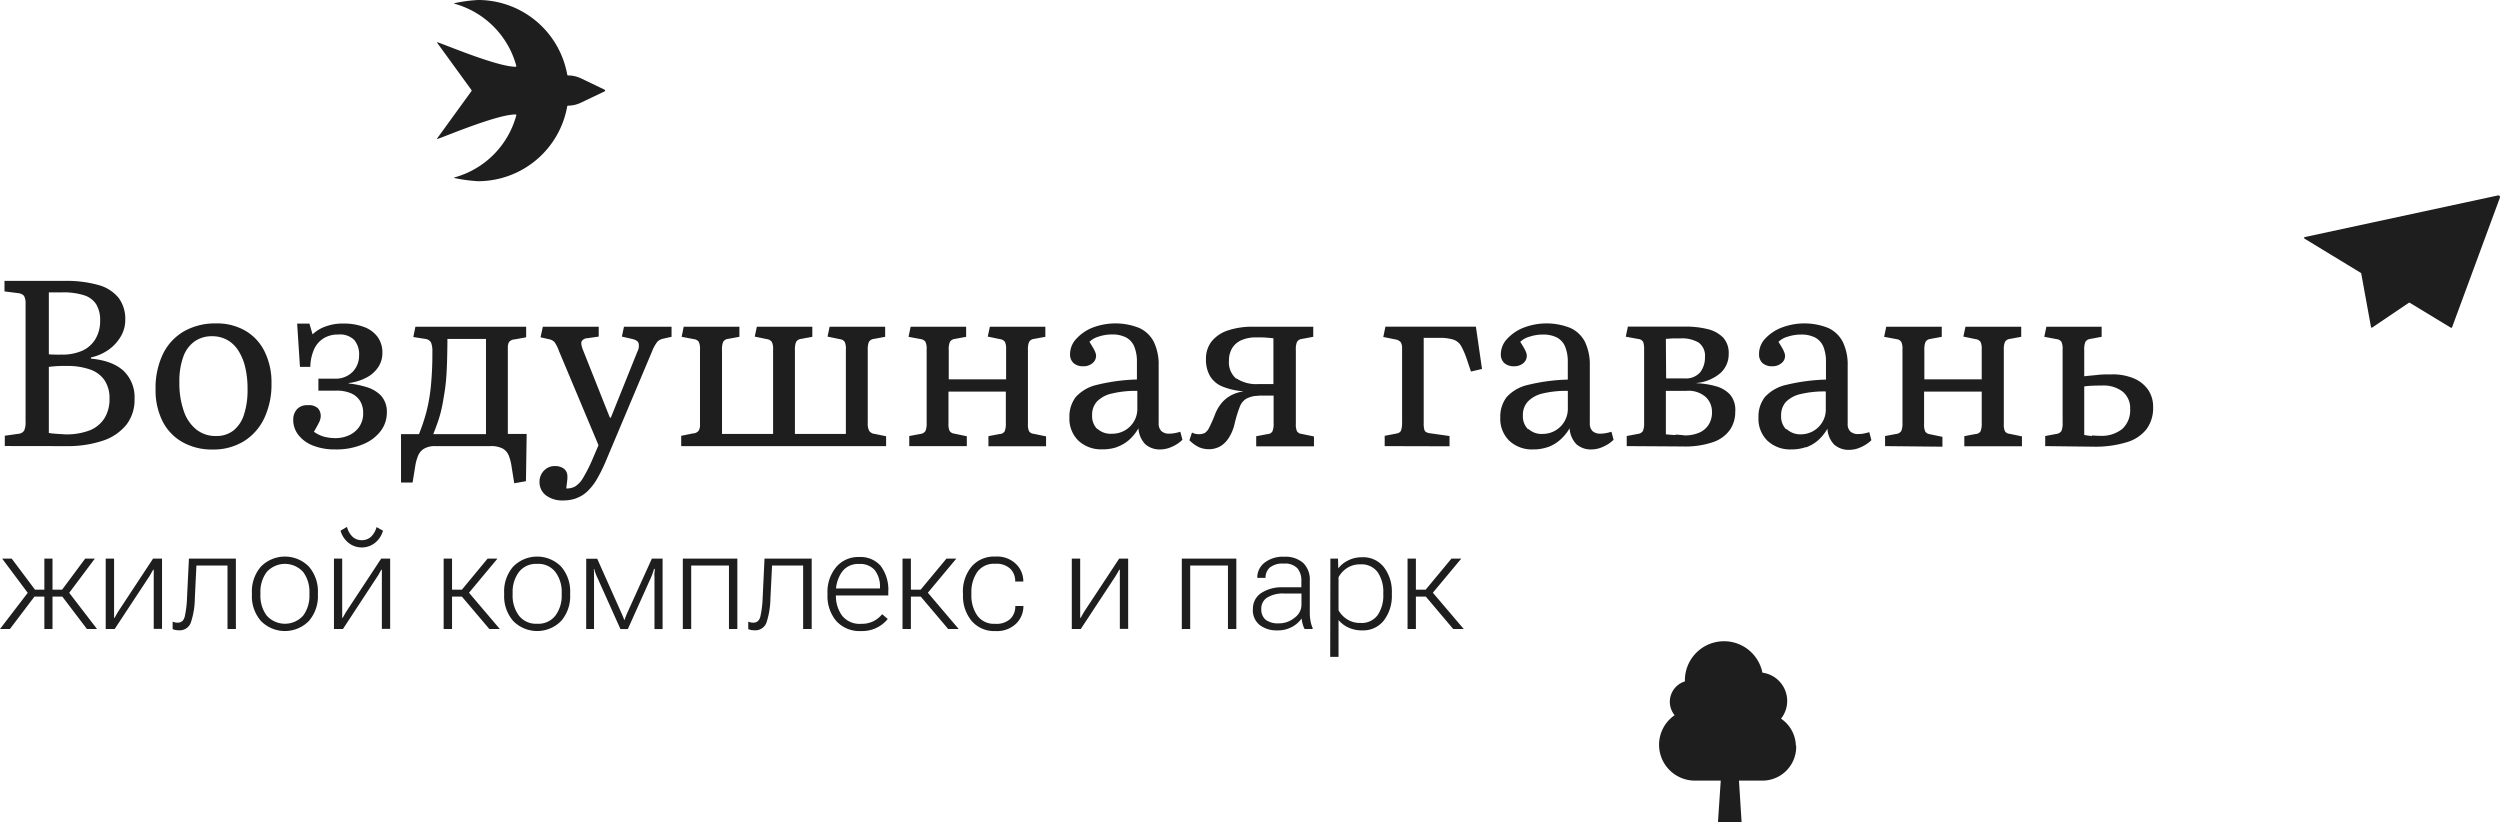 <svg width="228" height="75" fill="none" xmlns="http://www.w3.org/2000/svg"><path d="M227.983 18.05l-4.352 11.796a.098.098 0 01-.02.029.082.082 0 01-.099.008l-3.738-2.27a.082.082 0 00-.086 0l-3.333 2.254a.077.077 0 01-.076.008.075.075 0 01-.032-.025.082.082 0 01-.015-.037l-.887-4.873a.07.07 0 00-.011-.032.073.073 0 00-.026-.021l-5.137-3.124a.084.084 0 01-.031-.034c-.006-.014-.009-.03-.006-.046a.08.08 0 01.021-.04.076.076 0 01.041-.023l17.586-3.79a.16.16 0 01.217.127.167.167 0 01-.016.094zM.903 57.367l2.263-2.989-.495-.498L0 57.366h.904zm3.514-3.59H3.19l-2.123-2.833h-.87l2.588 3.467h1.636l-.004-.634zm.372 3.59v-6.423h-.744v6.423h.744zm-.372-3.59v.634h1.636l2.597-3.467h-.88l-2.105 2.833H4.417zm3.513 3.59h.92l-2.67-3.475-.52.486 2.27 2.989zm1.71 0h.818l3.092-4.698c.083-.12.16-.244.229-.372.065-.122.13-.233.188-.335h.053v5.393h.757v-6.411h-.818l-3.092 4.694a8.86 8.86 0 00-.225.367l-.188.336h-.05v-5.398H9.64v6.423zm8.274-5.79h2.834v5.79h.765v-6.423H17.23l-.172 3.532a9.498 9.498 0 01-.2 1.722c-.099.409-.315.588-.655.588a1.034 1.034 0 01-.245-.024l-.213-.061v.67c.08.038.163.065.25.082.104.021.211.03.319.029a1.072 1.072 0 001.092-.708 7.271 7.271 0 00.364-2.224l.143-2.972zm5.059 2.675a3.434 3.434 0 00.818 2.375 3.063 3.063 0 004.384 0c.563-.66.855-1.509.818-2.375v-.197a3.442 3.442 0 00-.818-2.375 3.07 3.07 0 00-4.384 0 3.442 3.442 0 00-.818 2.375v.197zm.777-.197a3 3 0 01.569-1.88 2.234 2.234 0 013.337 0c.392.546.59 1.208.564 1.88v.197a3.045 3.045 0 01-.564 1.884 2.232 2.232 0 01-3.337 0 3.02 3.02 0 01-.569-1.884v-.197zm6.707 3.312h.818l3.08-4.698c.083-.12.16-.244.23-.372.065-.122.13-.233.187-.335h.053v5.393h.757v-6.411h-.818l-3.092 4.694a5.907 5.907 0 00-.225.367l-.188.336h-.05v-5.398h-.752v6.423zm2.52-8.103a1.19 1.19 0 01-.818-.307 1.855 1.855 0 01-.511-.904l-.59.344c.119.429.366.811.708 1.096a1.947 1.947 0 002.454 0 2.18 2.18 0 00.708-1.092l-.585-.331a1.93 1.93 0 01-.511.887 1.227 1.227 0 01-.855.307zm8.25 1.68h-.766v6.423h.765v-6.423zm-.385 2.833v.634h1.636l2.891-3.467h-.9l-2.343 2.833h-1.284zm3.787 3.59h.957l-2.974-3.5-.515.511 2.532 2.989zm1.35-3.115a3.434 3.434 0 00.818 2.375 3.064 3.064 0 004.384 0c.563-.66.855-1.509.818-2.375v-.197a3.442 3.442 0 00-.818-2.375 3.071 3.071 0 00-4.384 0 3.442 3.442 0 00-.819 2.375v.197zm.773-.197a3.025 3.025 0 01.568-1.88 1.971 1.971 0 011.673-.749 1.952 1.952 0 011.664.749 3 3 0 01.569 1.88v.197a3.021 3.021 0 01-.569 1.884 1.952 1.952 0 01-1.664.749 1.972 1.972 0 01-1.673-.749 3.045 3.045 0 01-.569-1.884v-.197zm6.707 3.312h.716v-5.106c0-.11 0-.254-.029-.364h.05c.028.124.065.247.11.368.049.139.106.278.171.408l2.107 4.698h.674l2.107-4.69c.066-.14.123-.285.171-.433.047-.139.084-.261.11-.368h.066c0 .107 0 .225-.024.36-.025.135 0 .282 0 .446v4.685h.74v-6.427h-.977l-2.193 4.84c-.07.152-.126.287-.175.41-.05.122-.086.229-.115.323h-.049a2.497 2.497 0 00-.119-.32l-.18-.408-2.155-4.833h-1.002l-.004 6.411zm8.814-6.423v6.423h.764v-5.79h3.444v5.79h.765v-6.423h-4.973zm8.139.634h2.834v5.789h.781v-6.423h-4.303l-.167 3.532a9.429 9.429 0 01-.205 1.722c-.098.409-.315.588-.654.588a1.054 1.054 0 01-.245-.024l-.213-.061v.67c.08.038.166.066.253.082.104.021.21.03.315.029a1.08 1.08 0 001.096-.708 7.425 7.425 0 00.36-2.224l.148-2.972zm5.055 2.674a3.515 3.515 0 00.793 2.375 2.863 2.863 0 002.286.924 2.994 2.994 0 002.417-1.1l-.51-.437a2.484 2.484 0 01-.782.633c-.35.172-.735.256-1.125.246a2.045 2.045 0 01-1.75-.748 3.07 3.07 0 01-.56-1.885v-.197a3.145 3.145 0 01.535-1.884 1.8 1.8 0 011.567-.744 1.763 1.763 0 011.444.564c.346.471.513 1.051.47 1.635v.033H75.9v.642h5.112v-.34a3.609 3.609 0 00-.687-2.35 2.426 2.426 0 00-1.98-.818 2.613 2.613 0 00-2.089.92 3.524 3.524 0 00-.79 2.375v.156zm7.607-3.308h-.765v6.423h.765v-6.423zm-.385 2.833v.634h1.636l2.892-3.467h-.9l-2.352 2.833H82.69zm3.788 3.59h.957l-2.974-3.5-.515.511 2.532 2.989zm1.35-3.115a3.532 3.532 0 00.785 2.375 2.695 2.695 0 002.155.924 2.508 2.508 0 001.918-.69 2.22 2.22 0 00.65-1.559v-.032h-.74v.032c.008.416-.148.818-.433 1.12a1.829 1.829 0 01-1.395.467 1.866 1.866 0 01-1.636-.748 3.164 3.164 0 01-.54-1.89v-.196a3.196 3.196 0 01.532-1.885 1.866 1.866 0 011.636-.752 1.83 1.83 0 011.394.466c.286.302.442.705.434 1.12v.033h.74v-.032a2.204 2.204 0 00-.65-1.554 2.49 2.49 0 00-1.918-.691 2.691 2.691 0 00-2.156.92 3.54 3.54 0 00-.785 2.375l.008.197zm9.921 3.115h.818l3.092-4.698a9.214 9.214 0 00.413-.707h.058v5.393h.76v-6.411h-.818l-3.096 4.694a5.907 5.907 0 00-.225.367l-.188.336h-.049v-5.398h-.765v6.423zm10.033-6.423v6.423h.765v-5.79h3.443v5.79h.765v-6.423h-4.973zm6.482 4.608a1.722 1.722 0 00.634 1.46 2.5 2.5 0 001.554.478 2.72 2.72 0 001.44-.348 2.52 2.52 0 00.818-.74c.017.18.051.358.102.532.04.15.098.296.172.433h.728v-.098a2.75 2.75 0 01-.188-.622 3.996 3.996 0 01-.07-.748v-2.931a2.11 2.11 0 00-.609-1.636 2.455 2.455 0 00-1.722-.556 2.707 2.707 0 00-1.787.536 1.698 1.698 0 00-.671 1.357v.033h.753v-.033a1.226 1.226 0 01.38-.9c.365-.28.822-.411 1.28-.367a1.538 1.538 0 011.252.433c.249.324.375.725.355 1.133v.593h-1.705a3.39 3.39 0 00-1.955.523 1.689 1.689 0 00-.757 1.468h-.004zm.765-.029a1.175 1.175 0 01.536-1.022 2.728 2.728 0 011.562-.372h1.567v1.1a1.468 1.468 0 01-.622 1.104c-.4.338-.908.52-1.431.515a1.865 1.865 0 01-1.227-.336 1.222 1.222 0 01-.381-.989h-.004zm6.286 4.383h.761v-3.357c.242.286.544.517.883.675.401.186.839.277 1.281.266a2.387 2.387 0 001.979-.916c.496-.67.75-1.49.72-2.322v-.197a3.643 3.643 0 00-.72-2.318 2.38 2.38 0 00-1.979-.916 2.728 2.728 0 00-1.313.303 2.46 2.46 0 00-.876.715l-.024-.895h-.695l-.017 8.962zm.761-4.244v-3.017c.178-.33.433-.61.744-.818a2.112 2.112 0 011.227-.356 1.814 1.814 0 011.604.724c.356.549.533 1.194.507 1.848v.196c.026.654-.151 1.3-.507 1.848a1.804 1.804 0 01-1.604.724 2.112 2.112 0 01-1.227-.356 2.268 2.268 0 01-.74-.793h-.004zm7.055-4.718h-.761v6.423h.761v-6.423zm-.384 2.833v.634h1.636l2.887-3.467h-.896l-2.351 2.833h-1.276zm3.787 3.59h.961l-2.977-3.5-.508.511 2.524 2.989zM5.996 40.685a10.105 10.105 0 003.41-.503 4.573 4.573 0 002.136-1.468c.5-.67.756-1.49.728-2.326a3.324 3.324 0 00-1.019-2.584c-.684-.613-1.67-.979-2.957-1.096v-.11a4.365 4.365 0 001.616-.707 3.86 3.86 0 001.104-1.203c.272-.457.413-.98.41-1.512a3.196 3.196 0 00-.602-2.004A3.582 3.582 0 008.998 26a10.774 10.774 0 00-3.133-.384H.409v.96l1.227.156c.211.01.41.1.556.253.111.23.16.486.14.74v10.733c.019.279-.026.558-.132.817a.7.7 0 01-.535.29l-1.227.172v.94l5.558.009zm-1.06-8.349c-.18 0-.339 0-.482-.033v-5.638H5.68a6.208 6.208 0 011.971.258c.456.134.85.424 1.117.818.26.45.387.967.364 1.488a3.192 3.192 0 01-.43 1.693 2.68 2.68 0 01-1.198 1.063 4.5 4.5 0 01-1.89.355 10.74 10.74 0 01-.679-.004zm.16 7.224a6.463 6.463 0 01-.642-.073V33.46a10.861 10.861 0 011.587-.085 6.263 6.263 0 012.176.323c.534.18.996.524 1.32.985.316.5.473 1.082.45 1.672a3.27 3.27 0 01-.462 1.79A2.83 2.83 0 018.18 39.25a5.924 5.924 0 01-2.221.364c-.303-.02-.589-.033-.863-.053zm17.137.687a4.971 4.971 0 001.865-2.101c.46-.997.687-2.087.662-3.185a6.34 6.34 0 00-.63-2.903 4.441 4.441 0 00-1.758-1.897 5.18 5.18 0 00-2.68-.666 5.728 5.728 0 00-2.924.727 4.825 4.825 0 00-1.914 2.077 7.173 7.173 0 00-.666 3.206 6.294 6.294 0 00.634 2.907 4.526 4.526 0 001.812 1.905 5.44 5.44 0 002.768.679 5.318 5.318 0 002.83-.749zm-4.311-1.063a3.606 3.606 0 01-1.154-1.68 7.609 7.609 0 01-.408-2.65 6.472 6.472 0 01.355-2.313 2.895 2.895 0 011.019-1.395 2.696 2.696 0 011.603-.482 2.83 2.83 0 011.35.319c.412.226.761.55 1.018.944.3.464.519.976.646 1.513.159.67.234 1.356.225 2.044.02.8-.093 1.597-.335 2.36a2.988 2.988 0 01-.974 1.438 2.531 2.531 0 01-1.574.483 2.81 2.81 0 01-1.771-.58zm15.28 1.292a3.767 3.767 0 001.562-1.226c.328-.46.508-1.01.515-1.574a2.203 2.203 0 00-.535-1.599 3.043 3.043 0 00-1.33-.78 8.795 8.795 0 00-1.611-.324v-.04a4.638 4.638 0 001.636-.508c.428-.222.793-.55 1.06-.952.25-.381.381-.828.375-1.284a2.39 2.39 0 00-.45-1.48 2.695 2.695 0 00-1.255-.9 5.271 5.271 0 00-1.853-.302 4.502 4.502 0 00-1.685.29c-.417.154-.8.39-1.125.695l-.286-.977H27.1l.257 3.945h.945c.006-.54.117-1.072.327-1.57a2.31 2.31 0 01.855-1.018c.413-.253.89-.38 1.374-.363a1.845 1.845 0 011.452.498c.32.403.476.91.438 1.423a2.113 2.113 0 01-.577 1.472 2.164 2.164 0 01-1.677.63h-1.456v1.095h1.636c.462-.015.923.068 1.35.246.337.145.622.389.818.699.193.33.29.709.278 1.091a2.14 2.14 0 01-.376 1.288c-.24.334-.567.597-.945.76-.375.164-.78.248-1.19.246a4.014 4.014 0 01-1.084-.139 3.05 3.05 0 01-.896-.441c.217-.368.372-.659.475-.867.088-.17.138-.357.147-.548a1.063 1.063 0 00-.245-.716 1.18 1.18 0 00-.933-.29 1.228 1.228 0 00-1.006.384 1.414 1.414 0 00-.323.945c-.006.515.17 1.015.495 1.415a3.1 3.1 0 001.35.952c.63.235 1.298.348 1.97.335a6.23 6.23 0 002.643-.51zm14.764 3.41l.066-4.31h-1.718v-7.874a1.022 1.022 0 01.106-.503.696.696 0 01.516-.245l1.05-.192v-.965h-10.1l-.193.94 1.096.172a.692.692 0 01.524.331c.095.273.136.562.119.85a30.371 30.371 0 01-.14 3.161 15.376 15.376 0 01-.408 2.327 16.875 16.875 0 01-.675 2.015h-1.636v4.416h1.055l.237-1.46a4.26 4.26 0 01.258-.973c.107-.272.299-.501.548-.654.306-.168.653-.25 1.002-.237h5.06a2.28 2.28 0 011.116.225c.254.148.45.379.556.654.126.332.213.678.257 1.03l.238 1.48 1.067-.188zm-8.053-5.356a11.37 11.37 0 00.483-1.877c.057-.343.135-.764.192-1.177.057-.413.102-.858.13-1.329.03-.47.05-.977.062-1.512a74.2 74.2 0 00.025-1.726h3.517v8.684h-4.806c.156-.4.29-.752.397-1.063zm12.679 6.893c.368-.137.703-.349.986-.621.35-.341.65-.73.891-1.157.334-.588.627-1.197.88-1.824l4.118-9.775c.119-.314.281-.61.483-.88a1.05 1.05 0 01.523-.277l.773-.172v-.92h-4.34l-.191.9.924.212c.327.074.527.197.597.376a1.08 1.08 0 01-.106.781l-2.422 6.027h-.085l-2.454-6.174c-.16-.409-.193-.675-.107-.818a.642.642 0 01.512-.257l1.03-.147v-.9h-5.096l-.213.965.749.168c.2.033.384.127.528.27.172.252.31.527.408.817l3.604 8.586-.516 1.202c-.248.599-.537 1.18-.867 1.738-.177.328-.43.609-.74.817-.25.138-.533.201-.818.184.04-.33.074-.592.094-.793.018-.15.018-.3 0-.45a.819.819 0 00-.343-.58 1.338 1.338 0 00-.794-.213 1.3 1.3 0 00-.986.41 1.42 1.42 0 00-.409 1.01 1.51 1.51 0 00.593 1.254 2.486 2.486 0 001.575.458c.422.005.84-.068 1.235-.217h-.016zm28.22-4.738v-.9l-1.03-.212a.704.704 0 01-.516-.282 1.55 1.55 0 01-.127-.748v-6.624c-.017-.251.02-.503.107-.74a.604.604 0 01.45-.27l1.03-.192v-.92h-5.063l-.192.9 1.116.233a.62.62 0 01.45.25c.09.212.126.444.106.674v7.719h-4.646v-7.654c-.018-.252.02-.505.11-.74a.597.597 0 01.45-.27l1.027-.192v-.92h-5.059l-.192.9 1.112.233a.647.647 0 01.442.25c.097.21.138.442.119.674v7.719h-4.659v-7.634a1.79 1.79 0 01.107-.76.577.577 0 01.429-.27l1.051-.192v-.92h-5.08l-.188.92 1.117.213a.63.63 0 01.45.25c.088.22.125.457.106.694v6.84a.977.977 0 01-.139.589.71.71 0 01-.503.225l-1.072.217v.94h18.687zm7.362 0v-.9l-1.137-.237a.586.586 0 01-.43-.245 1.444 1.444 0 01-.106-.675v-2.915h5.231v2.862a1.86 1.86 0 01-.106.76.564.564 0 01-.475.25l-1.006.192v.92h5.256v-.9l-1.137-.236a.535.535 0 01-.41-.225 1.424 1.424 0 01-.106-.675v-6.742a1.714 1.714 0 01.107-.74.597.597 0 01.45-.27l1.03-.192v-.92h-5.059l-.192.9 1.116.233a.63.63 0 01.45.25c.088.213.124.444.107.674v2.743h-5.231V31.94a1.79 1.79 0 01.106-.76.598.598 0 01.45-.27l1.03-.192v-.92H83.05l-.192.92 1.137.213a.617.617 0 01.409.25c.088.22.125.457.106.694v6.668a1.86 1.86 0 01-.106.76.605.605 0 01-.45.27l-1.03.193v.92h5.25zm13.681.086a3.486 3.486 0 001.092-.63c.352-.309.649-.675.879-1.083.029.539.246 1.051.613 1.447a1.99 1.99 0 001.428.482c.356-.01.706-.094 1.026-.249.352-.149.672-.363.945-.63l-.192-.731c-.201.057-.38.102-.536.13a2.656 2.656 0 01-.474.041.999.999 0 01-.716-.233.944.944 0 01-.25-.707v-5.254a4.775 4.775 0 00-.437-2.167 2.815 2.815 0 00-1.329-1.275 5.86 5.86 0 00-4.27-.029 4.045 4.045 0 00-1.477 1.018 2.044 2.044 0 00-.568 1.398 1.055 1.055 0 00.323.818 1.3 1.3 0 00.9.286c.297.01.588-.09.818-.278a.86.86 0 00.331-.687.841.841 0 00-.053-.265 2.605 2.605 0 00-.192-.41c-.096-.163-.215-.36-.356-.588a1.98 1.98 0 01.842-.478 3.743 3.743 0 011.19-.193c.448-.018.893.073 1.297.266.336.18.6.468.748.818.181.456.266.945.25 1.435v1.586a17.215 17.215 0 00-3.624.483 3.727 3.727 0 00-1.942 1.104 2.914 2.914 0 00-.59 1.889 2.778 2.778 0 00.819 2.101 3.01 3.01 0 002.175.793c.46.01.919-.06 1.354-.208h-.024zm-1.78-1.636a1.665 1.665 0 01-.474-1.263c-.02-.46.139-.91.442-1.255a2.7 2.7 0 011.386-.732 9.13 9.13 0 012.295-.237v1.635a2.22 2.22 0 01-.311 1.157 2.287 2.287 0 01-2.008 1.116 1.773 1.773 0 01-1.305-.437l-.025.016zm11.195 1.579c.336-.2.617-.482.817-.818.245-.395.42-.83.516-1.284.122-.518.279-1.028.47-1.525.106-.284.297-.529.548-.7a2.35 2.35 0 01.867-.277c.115 0 .274-.025.483-.033h1.182v2.506c.018.259-.019.517-.107.76a.554.554 0 01-.47.25l-1.01.192v.92h5.268v-.9l-1.137-.236a.532.532 0 01-.409-.233 1.462 1.462 0 01-.107-.667v-6.75a1.713 1.713 0 01.107-.74.6.6 0 01.45-.27l1.03-.192v-.92h-5.492a6.957 6.957 0 00-2.295.34 3.189 3.189 0 00-1.48.997 2.547 2.547 0 00-.516 1.636c-.016.53.109 1.055.364 1.52.262.432.656.768 1.125.957a6.267 6.267 0 001.922.438l-.086.024c-.379.064-.745.19-1.083.372a2.935 2.935 0 00-.818.675 3.726 3.726 0 00-.573.973c-.157.418-.336.827-.536 1.226a1.26 1.26 0 01-.409.524c-.181.086-.38.127-.581.118a1.35 1.35 0 01-.29-.032 1.366 1.366 0 01-.311-.119l-.237.707c.256.259.553.473.879.634.299.126.621.188.945.18.35-.003.694-.096.998-.27l-.024.017zm1.468-6.186a1.938 1.938 0 01-.655-1.636 2.135 2.135 0 01.303-1.161c.206-.32.504-.569.855-.716.414-.171.86-.255 1.309-.245.384 0 .695 0 .924.02.229.021.45.037.662.062v4.174h-1.37a3.274 3.274 0 01-2.004-.515l-.024.017zm19.459 6.173v-.936l-1.82-.258c-.257-.045-.409-.13-.462-.27a2.063 2.063 0 01-.073-.654v-7.768h1.37a4.19 4.19 0 011.354.164c.296.104.543.313.695.588.211.393.386.803.523 1.227l.368 1.092 1.007-.238-.557-3.855h-8.253l-.192.94 1.071.217c.202.02.388.116.524.266.089.168.13.358.118.548v6.758c.01.242-.019.483-.086.715-.057.168-.212.27-.47.311l-1.031.197v.94l5.914.016zm8.945.086a3.485 3.485 0 001.092-.63 4.11 4.11 0 00.912-1.1c.029.54.246 1.052.614 1.448.394.342.906.515 1.427.482.356-.01.706-.094 1.027-.249a3.06 3.06 0 00.944-.63l-.192-.731c-.2.057-.38.102-.536.13a2.648 2.648 0 01-.474.041.999.999 0 01-.716-.233.935.935 0 01-.249-.707v-5.254a4.789 4.789 0 00-.438-2.167 2.81 2.81 0 00-1.329-1.275 5.86 5.86 0 00-4.27-.029 4.047 4.047 0 00-1.501 1.018c-.364.375-.57.876-.577 1.398a1.053 1.053 0 00.323.818 1.3 1.3 0 00.9.286c.298.01.588-.09.818-.278a.847.847 0 00.278-.952 2.577 2.577 0 00-.192-.41c-.093-.163-.211-.36-.356-.588.24-.225.533-.387.851-.47a3.743 3.743 0 011.19-.192 2.74 2.74 0 011.297.265c.335.18.599.468.748.818.181.456.265.945.25 1.435v1.587a17.213 17.213 0 00-3.624.482 3.731 3.731 0 00-1.943 1.104 2.918 2.918 0 00-.589 1.889 2.779 2.779 0 00.818 2.101 3.014 3.014 0 002.176.793c.458.007.913-.066 1.346-.216l-.025.016zm-1.779-1.635a1.652 1.652 0 01-.474-1.264c-.02-.46.138-.909.441-1.255a2.704 2.704 0 011.362-.748 9.13 9.13 0 012.295-.237v1.635a2.285 2.285 0 01-2.295 2.29 1.77 1.77 0 01-1.305-.454l-.024.033zm14.131 1.566a7.824 7.824 0 002.777-.41 3.1 3.1 0 001.513-1.128 2.859 2.859 0 00.47-1.635 2.165 2.165 0 00-.478-1.566 2.772 2.772 0 00-1.309-.76 7.7 7.7 0 00-1.747-.27v-.02a3.877 3.877 0 002.176-.9 2.313 2.313 0 00.761-1.758 2.074 2.074 0 00-.503-1.48 2.91 2.91 0 00-1.403-.773 8.267 8.267 0 00-2.045-.233h-5.243l-.192.92 1.137.212a.555.555 0 01.45.27c.069.218.098.447.085.675v6.68c.018.259-.018.518-.106.76a.62.62 0 01-.454.27l-1.026.193v.92l5.137.033zm-1.567-9.813l.646-.045h.708a2.973 2.973 0 011.636.384 1.489 1.489 0 01.576 1.33c.014.487-.134.966-.421 1.36a1.711 1.711 0 01-1.423.577h-1.697l-.025-3.606zm.879 8.766c-.298 0-.593-.033-.879-.061v-3.966h1.89a2.382 2.382 0 011.746.564 1.827 1.827 0 01.569 1.341 2.08 2.08 0 01-.332 1.227 1.94 1.94 0 01-.9.71c-.391.15-.807.227-1.227.226a10.369 10.369 0 00-.842-.078l-.025.037zm11.882 1.136c.4-.142.771-.355 1.096-.63.351-.309.648-.675.879-1.083.025.54.241 1.053.609 1.448.395.34.907.514 1.428.482a2.506 2.506 0 001.03-.25c.35-.15.669-.363.941-.629l-.192-.732a5.989 5.989 0 01-.536.131 2.649 2.649 0 01-.47.041 1.012 1.012 0 01-.72-.233.939.939 0 01-.245-.707v-5.29a4.723 4.723 0 00-.442-2.168 2.82 2.82 0 00-1.329-1.275 5.847 5.847 0 00-4.266-.029 4.006 4.006 0 00-1.501 1.018 2.01 2.01 0 00-.544 1.398 1.064 1.064 0 00.319.818c.254.204.575.306.9.286.297.01.588-.09.818-.278a.818.818 0 00.278-.952 2.356 2.356 0 00-.192-.41c-.09-.163-.209-.36-.352-.588.239-.224.53-.386.846-.47a3.745 3.745 0 011.191-.192c.447-.02.892.072 1.296.265.336.18.601.469.753.818.178.457.262.945.245 1.435v1.587a17.222 17.222 0 00-3.624.482 3.74 3.74 0 00-1.942 1.104 2.912 2.912 0 00-.589 1.889 2.778 2.778 0 00.818 2.101 3.013 3.013 0 002.176.793 3.92 3.92 0 001.345-.216l-.024.036zm-1.78-1.635a1.662 1.662 0 01-.47-1.263 1.807 1.807 0 01.438-1.255 2.7 2.7 0 011.341-.716 9.172 9.172 0 012.295-.237v1.635c.006.407-.101.808-.311 1.157a2.284 2.284 0 01-2.004 1.117 1.782 1.782 0 01-1.264-.491l-.025.053zm14.241 1.566v-.9l-1.137-.237a.581.581 0 01-.429-.245 1.442 1.442 0 01-.106-.675v-2.968h5.255v2.862c.018.258-.018.517-.106.76a.566.566 0 01-.47.25l-1.011.192v.92h5.256v-.9l-1.137-.236a.53.53 0 01-.409-.225 1.43 1.43 0 01-.107-.675v-6.742a1.713 1.713 0 01.107-.74.593.593 0 01.45-.27l1.03-.192v-.92h-5.083l-.193.9 1.117.233a.636.636 0 01.45.25c.087.213.124.444.106.674v2.743h-5.231V31.94a1.79 1.79 0 01.107-.76.59.59 0 01.449-.27l1.031-.192v-.92h-5.063l-.192.92 1.137.213a.607.607 0 01.429.25c.088.22.125.457.106.694v6.668c.018.259-.018.518-.106.76a.603.603 0 01-.45.27l-1.031.193v.92l5.231.053zm13.787 0a9.773 9.773 0 003.027-.409 3.571 3.571 0 001.8-1.19 3.235 3.235 0 00.601-2.015 2.735 2.735 0 00-.462-1.587 2.978 2.978 0 00-1.297-1.026 4.908 4.908 0 00-1.996-.368c-.47 0-.895 0-1.276.045-.38.045-.797.074-1.251.127V31.94a1.79 1.79 0 01.106-.76.593.593 0 01.45-.27l1.031-.193v-.92h-5.039l-.192.92 1.137.213a.607.607 0 01.429.25c.088.22.125.457.106.694v6.668c.018.259-.018.518-.106.76a.609.609 0 01-.45.27l-1.031.193v.92l4.413.053zm-.159-.973a7.476 7.476 0 01-.695-.098v-4.428c.225-.029.47-.05.728-.061.257-.013.597-.017.924-.017a2.835 2.835 0 011.857.56 1.94 1.94 0 01.679 1.579 2.31 2.31 0 01-.708 1.81 3 3 0 01-2.045.635c-.249 0-.478-.013-.716-.033l-.024.053zm-26.993 28.272a3.074 3.074 0 00-1.354-2.494 2.604 2.604 0 00-.445-3.673 2.603 2.603 0 00-1.252-.522 3.572 3.572 0 00-6.145-1.698 3.572 3.572 0 00-.927 2.393v.102a1.947 1.947 0 00-1.289 1.293 1.936 1.936 0 00.353 1.79 3.269 3.269 0 00-.074 5.337 3.27 3.27 0 001.947.628h2.331a.102.102 0 010 .05l-.249 3.704a.05.05 0 00.002.02.06.06 0 00.012.019.046.046 0 00.018.011.047.047 0 00.021.003h2.045a.05.05 0 00.039-.014.043.043 0 00.011-.018c.003-.007.003-.014.003-.021l-.233-3.704a.07.07 0 010-.05h2.135a3.08 3.08 0 003.079-3.078v-.131l-.028.053zM55.136 8.177L52.98 7.143a2.729 2.729 0 00-1.165-.262.086.086 0 01-.082-.07A8.266 8.266 0 0043.594 0c-.722.04-1.44.137-2.147.29a.024.024 0 00-.025.025.025.025 0 00.025.024 8.066 8.066 0 015.64 5.671.065.065 0 01-.062.078c-1.676 0-6.396-2.004-7.124-2.233a.029.029 0 00-.034.01.029.029 0 00.001.035l3.129 4.31a.086.086 0 010 .098l-3.129 4.317a.029.029 0 00.014.046.029.029 0 00.019 0c.728-.234 5.448-2.241 7.124-2.233a.061.061 0 01.062.078 8.046 8.046 0 01-5.644 5.666.028.028 0 00-.013.043.028.028 0 00.013.01 14.17 14.17 0 002.147.29 8.267 8.267 0 008.139-6.819.082.082 0 01.082-.07 2.736 2.736 0 001.165-.27l2.156-1.03a.086.086 0 00.004-.159z" fill="#1E1E1E"/></svg>